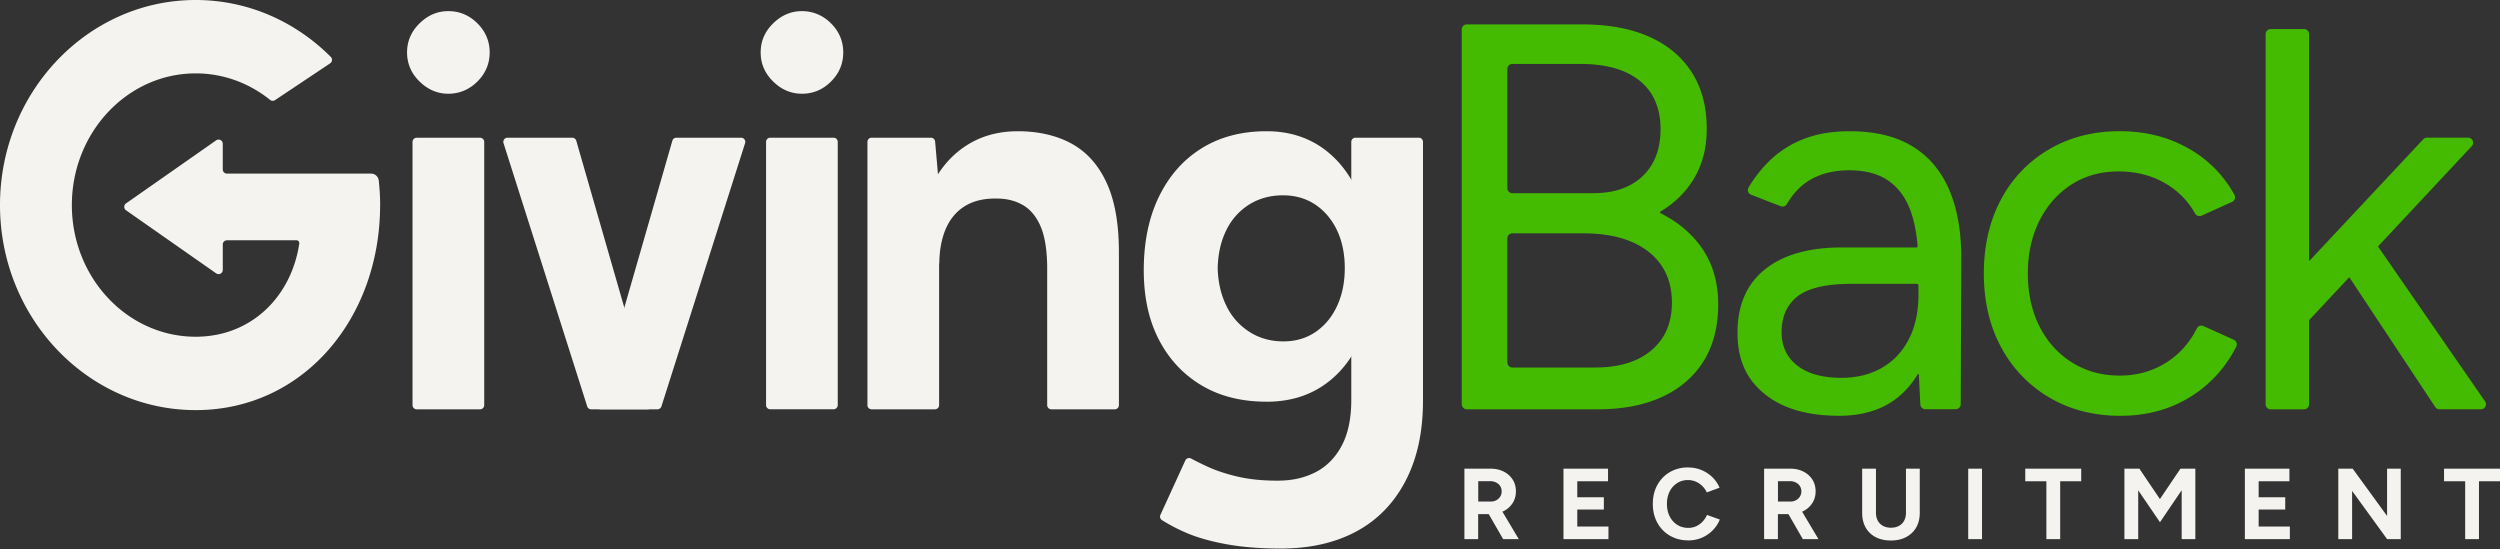 <svg width="182" height="40" fill="none" xmlns="http://www.w3.org/2000/svg"><rect width="100%" height="100%" fill="#333333" stroke="none"/><path d="M30.032 10.333v19.16c0 .17.136.305.305.305h4.609c.17 0 .305-.136.305-.305v-19.16a.304.304 0 0 0-.305-.305h-4.61a.304.304 0 0 0-.304.305Zm4.726-8.632c-.595-.592-1.3-.89-2.117-.89-.816 0-1.488.298-2.098.89-.604.594-.909 1.3-.909 2.116 0 .817.305 1.522.91 2.117.606.591 1.306.89 2.097.89.792 0 1.522-.299 2.117-.89.591-.595.89-1.3.89-2.117 0-.816-.299-1.522-.89-2.116ZM43.44 29.382l5.514-19.16a.306.306 0 0 1 .287-.197h4.71c.22 0 .367.222.284.422l-6.09 19.16a.309.309 0 0 1-.284.19h-4.138a.307.307 0 0 1-.286-.412l.003-.003Z" fill="#F4F3EF"/><path d="M47.177 29.798h-4.138a.304.304 0 0 1-.283-.191l-6.091-19.16a.306.306 0 0 1 .283-.422h4.711c.126 0 .24.077.287.197l5.514 19.16c.077.2-.07.413-.286.413l.003.003ZM55.77 29.49V10.33c0-.17.135-.305.304-.305h4.61c.169 0 .304.136.304.305v19.16c0 .17-.136.305-.305.305h-4.609a.304.304 0 0 1-.305-.305ZM63.15 29.49V10.33c0-.17.136-.305.306-.305h4.316c.157 0 .29.12.305.28l.29 3.346v15.842c0 .17-.136.305-.305.305h-4.61a.304.304 0 0 1-.304-.305l.003-.003Z" fill="#F4F3EF"/><path d="M81.457 18.559v10.934c0 .17-.135.305-.305.305h-4.609a.306.306 0 0 1-.308-.305V19.372c-.018-1.198-.172-2.138-.45-2.822-.305-.736-.733-1.272-1.284-1.602-.555-.33-1.202-.493-1.941-.493-1.344-.027-2.379.382-3.103 1.223-.68.792-1.041 1.944-1.084 3.457a.31.31 0 0 1-.305.302h-1.13a.31.31 0 0 1-.309-.311c.028-1.972.336-3.657.924-5.047.62-1.463 1.488-2.584 2.613-3.36 1.118-.777 2.43-1.165 3.934-1.165s2.884.317 3.993.948c1.109.635 1.95 1.618 2.532 2.949.576 1.322.85 3.025.83 5.111l.002-.003ZM92.203 29.243c-1.818 0-3.395-.394-4.726-1.186-1.33-.792-2.366-1.898-3.105-3.321-.74-1.423-1.106-3.109-1.106-5.062 0-2.055.37-3.842 1.106-5.357.736-1.516 1.771-2.69 3.105-3.519 1.331-.828 2.905-1.244 4.726-1.244 1.58 0 2.951.416 4.113 1.244 1.158.832 2.055 2.012 2.69 3.54.631 1.528.948 3.349.948 5.456 0 1.898-.317 3.559-.948 4.982-.632 1.423-1.529 2.523-2.69 3.303-1.162.78-2.53 1.167-4.113 1.167v-.003Zm1.226-4.39c.897 0 1.68-.231 2.354-.693.672-.462 1.192-1.094 1.562-1.898.37-.804.555-1.719.555-2.748 0-1.029-.192-1.978-.574-2.767-.381-.791-.908-1.41-1.58-1.857-.672-.447-1.457-.672-2.354-.672-.896 0-1.74.225-2.452.672a4.542 4.542 0 0 0-1.66 1.857c-.395.792-.608 1.713-.632 2.767.024 1.029.237 1.944.631 2.748a4.61 4.61 0 0 0 1.68 1.898c.723.462 1.55.693 2.47.693ZM27.672 14.93c0 8.232-5.573 14.926-13.426 14.926S0 23.16 0 14.93C0 6.7 6.39 0 14.243 0c3.814 0 7.28 1.577 9.84 4.144a.304.304 0 0 1-.05.468l-4.01 2.677a.306.306 0 0 1-.361-.018c-1.507-1.211-3.383-1.929-5.416-1.929-4.97 0-9.015 4.298-9.015 9.588 0 5.29 4.045 9.584 9.015 9.584 4.051 0 6.956-2.917 7.539-6.768.018-.13-.059-.253-.188-.253h-5.075a.304.304 0 0 0-.304.305v1.852a.305.305 0 0 1-.481.25l-6.562-4.591a.308.308 0 0 1 0-.502l6.562-4.591a.305.305 0 0 1 .48.25v1.867c0 .169.136.305.306.305h10.49c.29 0 .526.218.56.505.065.585.102 1.18.102 1.784l-.003.003ZM58.382 6.824c-.792 0-1.491-.296-2.095-.89-.607-.595-.91-1.297-.91-2.117 0-.82.303-1.522.91-2.116.607-.595 1.306-.89 2.095-.89.788 0 1.522.295 2.116.89.595.594.89 1.3.89 2.116 0 .817-.295 1.522-.89 2.117-.594.594-1.3.89-2.116.89Z" fill="#F4F3EF"/><path d="M93.229 39.934c-1.504 0-2.834-.108-3.993-.324-1.161-.215-2.135-.496-2.927-.844a12.72 12.72 0 0 1-1.722-.903.304.304 0 0 1-.108-.382l1.812-3.959a.303.303 0 0 1 .422-.141c.324.175.718.37 1.18.585.607.28 1.33.524 2.175.724.844.2 1.818.302 2.927.302s1.984-.21 2.788-.622c.804-.416 1.436-1.06 1.898-1.932.462-.872.693-1.978.693-3.321V10.33c0-.17.136-.305.305-.305h4.609c.169 0 .305.136.305.305v18.858c0 2.255-.422 4.193-1.266 5.816-.845 1.624-2.037 2.85-3.58 3.682-1.544.832-3.38 1.248-5.515 1.248h-.003ZM106.609 39.247V34.12h1.904c.36 0 .681.071.958.213.277.142.496.336.653.582.157.246.234.533.234.86 0 .326-.083.61-.246.86a1.64 1.64 0 0 1-.669.584c-.283.14-.607.21-.967.21h-.866v1.818h-1.004.003Zm1.004-2.733h.909c.151 0 .287-.03.407-.096a.736.736 0 0 0 .286-.264.697.697 0 0 0 .105-.383.684.684 0 0 0-.237-.536.909.909 0 0 0-.61-.206h-.857v1.479l-.003.006Zm1.815 2.733-1.186-2.058.77-.549 1.553 2.607H109.428ZM113.821 39.247V34.12h3.244v.915h-2.239V36.2h1.934v.893h-1.934v1.239h2.27v.915h-3.275ZM122.888 39.336a2.55 2.55 0 0 1-1.325-.342 2.43 2.43 0 0 1-.908-.937c-.219-.397-.33-.856-.33-1.374 0-.517.111-.976.33-1.374.218-.397.52-.711.905-.936a2.53 2.53 0 0 1 1.322-.342c.351 0 .678.062.983.188.302.123.567.299.795.52.228.222.4.478.523.765l-.93.345a1.552 1.552 0 0 0-.798-.786 1.409 1.409 0 0 0-.57-.114 1.42 1.42 0 0 0-.795.225 1.529 1.529 0 0 0-.542.61 1.989 1.989 0 0 0-.194.9c0 .341.065.643.197.905.133.262.314.465.548.616.235.148.503.225.808.225.209 0 .4-.04.576-.12.172-.08.326-.19.462-.333a1.73 1.73 0 0 0 .326-.49l.931.336c-.123.3-.296.561-.524.792a2.512 2.512 0 0 1-.795.536 2.536 2.536 0 0 1-.989.191l-.006-.006ZM128.427 39.247V34.12h1.904c.361 0 .681.071.959.213.277.142.496.336.653.582.157.246.234.533.234.86 0 .326-.083.61-.247.86-.163.249-.388.446-.668.584a2.18 2.18 0 0 1-.968.21h-.862v1.818h-1.005Zm1.002-2.733h.909a.84.84 0 0 0 .406-.096.745.745 0 0 0 .287-.264.699.699 0 0 0 .108-.383.685.685 0 0 0-.238-.536.907.907 0 0 0-.61-.206h-.856v1.479l-.006.006Zm1.817 2.733-1.186-2.058.77-.549 1.553 2.607h-1.137ZM137.645 39.348c-.425 0-.791-.083-1.106-.25a1.758 1.758 0 0 1-.721-.698c-.169-.3-.252-.657-.252-1.066v-3.217h1.004v3.217c0 .218.046.412.136.576a.91.91 0 0 0 .382.376c.163.089.354.132.576.132.222 0 .41-.043.576-.133a.915.915 0 0 0 .379-.375c.089-.164.135-.355.135-.576v-3.217h1.005v3.217c0 .41-.087.763-.259 1.066a1.808 1.808 0 0 1-.733.699c-.315.166-.687.25-1.119.25h-.003ZM143.286 39.247V34.12h1.005v5.127h-1.005ZM148.977 39.247v-4.212h-1.538v-.915h4.073v.915h-1.531v4.212h-1.004ZM154.658 39.247V34.12h1.09l1.494 2.212 1.495-2.212h1.084v5.127h-.995v-3.559l-1.58 2.33-1.584-2.324v3.553h-1.004ZM163.426 39.247V34.12h3.244v.915h-2.24V36.2h1.935v.893h-1.935v1.239h2.271v.915h-3.275ZM170.228 39.247V34.12h1.048l2.504 3.442V34.12h.995v5.127h-.995l-2.547-3.51v3.51h-1.005ZM179.464 39.247v-4.212h-1.537v-.915H182v.915h-1.531v4.212h-1.005Z" fill="#F4F3EF"/><path d="M106.415 29.425V2.145c0-.204.163-.37.367-.37h8.373c1.898 0 3.519.292 4.865.88 1.343.59 2.384 1.449 3.124 2.582.736 1.134 1.106 2.517 1.106 4.144 0 1.362-.302 2.557-.909 3.583-.585.99-1.402 1.802-2.449 2.43a.074.074 0 0 0 .006.133c1.309.66 2.329 1.535 3.059 2.622.752 1.122 1.128 2.456 1.128 4.002 0 1.627-.355 3.01-1.066 4.144-.712 1.134-1.719 2.002-3.026 2.603-1.306.6-2.865.9-4.686.9h-9.519a.368.368 0 0 1-.367-.37l-.006-.003Zm3.321-15.73c0 .203.163.369.367.369h5.881c1.528 0 2.73-.413 3.598-1.242.869-.825 1.307-1.974 1.307-3.444s-.509-2.69-1.522-3.503c-1.014-.813-2.446-1.22-4.292-1.22h-4.972a.368.368 0 0 0-.367.37v8.669Zm0 12.69c0 .203.163.369.367.369h6.038c1.741 0 3.106-.42 4.091-1.26.989-.841 1.482-1.993 1.482-3.463 0-1.574-.567-2.81-1.7-3.703-1.134-.894-2.714-1.34-4.745-1.34H110.1a.368.368 0 0 0-.367.37v9.026h.003ZM141.915 13.842c-.607-1.408-1.509-2.477-2.711-3.2-1.198-.728-2.72-1.088-4.566-1.088-1.214 0-2.292.175-3.244.533a7.413 7.413 0 0 0-2.492 1.54 9.498 9.498 0 0 0-1.608 2.024.367.367 0 0 0 .184.524l2.157.838a.368.368 0 0 0 .453-.163c.474-.808 1.06-1.405 1.762-1.796.777-.438 1.704-.657 2.788-.657 1.186 0 2.148.265 2.884.792.736.527 1.279 1.3 1.62 2.314.228.677.383 1.482.46 2.406a.099.099 0 0 1-.096.105h-5.425c-2.397 0-4.264.533-5.595 1.599-1.331 1.069-1.996 2.606-1.996 4.605 0 2 .656 3.383 1.959 4.45 1.303 1.068 3.118 1.601 5.438 1.601 2.319 0 4.085-.795 5.296-2.394.151-.194.289-.4.419-.613.024-.043.089-.027.092.022l.105 2.16a.367.367 0 0 0 .366.348h2.209a.367.367 0 0 0 .367-.364l.04-10.352c.025-2.082-.265-3.829-.872-5.237l.006.003Zm-2.945 10.835c-.462.91-1.112 1.609-1.959 2.095-.845.49-1.834.734-2.964.734-1.371 0-2.44-.296-3.201-.89-.764-.592-1.146-1.406-1.146-2.431 0-1.134.388-2.003 1.164-2.61.777-.607 2.089-.912 3.935-.912h4.744a.12.12 0 0 1 .12.12v.986s-.006.03-.006.046c-.04 1.088-.271 2.043-.684 2.862h-.003ZM154.386 30.272c-1.95 0-3.678-.44-5.178-1.324a9.277 9.277 0 0 1-3.519-3.657c-.844-1.556-1.266-3.35-1.266-5.38s.416-3.823 1.245-5.379a9.167 9.167 0 0 1 3.499-3.657c1.504-.884 3.217-1.324 5.139-1.324 1.923 0 3.599.434 5.102 1.306a8.542 8.542 0 0 1 3.26 3.333.366.366 0 0 1-.173.506l-2.218 1.004a.37.37 0 0 1-.474-.16 5.84 5.84 0 0 0-2.132-2.17c-1.002-.594-2.151-.89-3.442-.89-1.291 0-2.43.318-3.419.95-.989.63-1.766 1.509-2.333 2.627-.566 1.122-.85 2.406-.85 3.854s.284 2.736.85 3.854c.567 1.122 1.359 1.997 2.373 2.628 1.013.632 2.169.95 3.459.95 1.291 0 2.447-.33 3.46-.99.921-.597 1.639-1.41 2.16-2.443a.366.366 0 0 1 .48-.175l2.216 1.001a.366.366 0 0 1 .178.496c-.782 1.525-1.873 2.73-3.272 3.614-1.503.949-3.216 1.423-5.142 1.423l-.003.003ZM164.938 29.431V2.483c0-.203.164-.366.367-.366h2.431c.203 0 .366.163.366.366v26.948a.365.365 0 0 1-.366.367h-2.431a.366.366 0 0 1-.367-.367Zm2.816-6.29-1.516-1.637a.37.37 0 0 1 0-.499l10.176-10.866a.367.367 0 0 1 .268-.117h2.995c.32 0 .487.382.268.616L167.84 23.59c-.144.157.059-.296-.083-.453l-.003.003Zm9.532 6.49-7.246-10.943a.367.367 0 0 1 .037-.45l1.55-1.67a.367.367 0 0 1 .57.04l8.715 12.614a.365.365 0 0 1-.302.573h-3.019a.367.367 0 0 1-.305-.164Z" fill="#4B0"/></svg>
